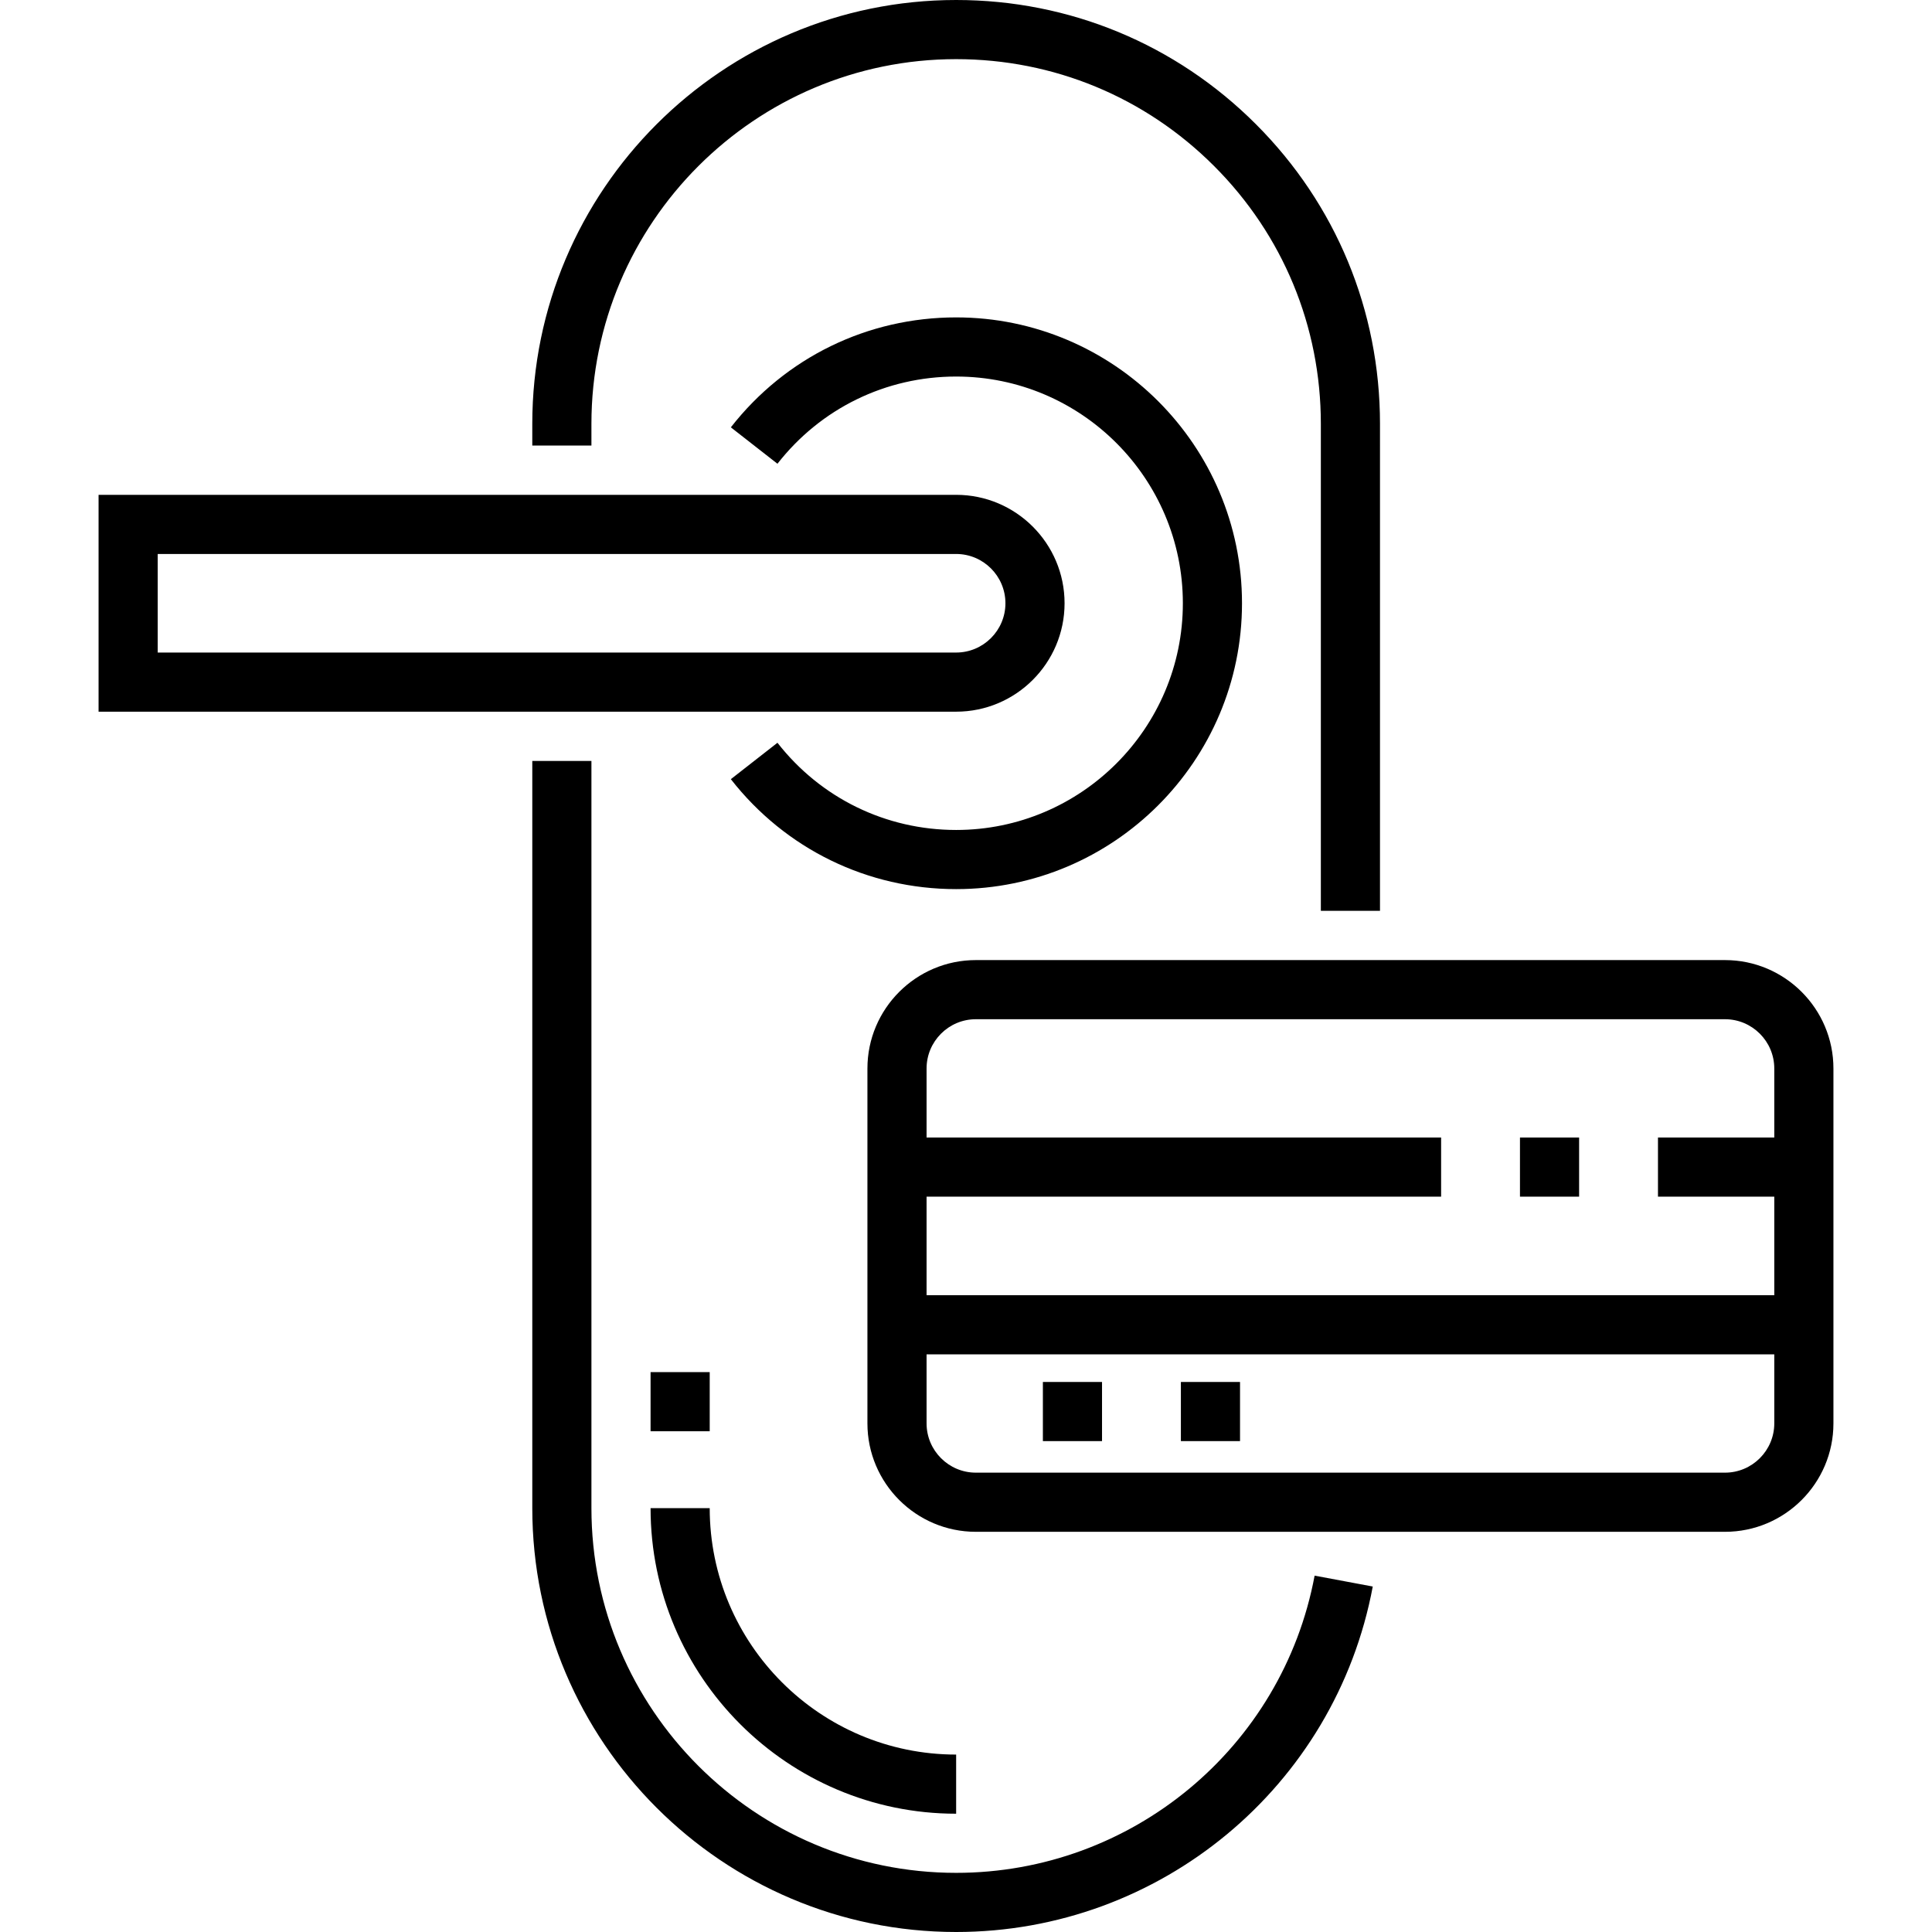 <?xml version="1.0" encoding="iso-8859-1"?>
<!-- Uploaded to: SVG Repo, www.svgrepo.com, Generator: SVG Repo Mixer Tools -->
<svg fill="#000000" version="1.1" id="Layer_1" xmlns="http://www.w3.org/2000/svg" xmlns:xlink="http://www.w3.org/1999/xlink" 
	 viewBox="0 0 512 512" xml:space="preserve">
<g>
	<g>
		<path d="M188.082,399.673h-15.674c0,44.652,36.328,80.98,80.98,80.98V464.98C217.377,464.98,188.082,435.683,188.082,399.673z"/>
	</g>
</g>
<g>
	<g>
		<path d="M348.388,417.562c-8.539,45.639-48.493,78.764-95,78.764c-53.295,0-96.653-43.358-96.653-96.653V201.665h-15.673v198.008
			c0,61.937,50.39,112.327,112.327,112.327c54.048,0,100.481-38.505,110.406-91.555L348.388,417.562z"/>
	</g>
</g>
<g>
	<g>
		<path d="M332.816,32.902C311.611,11.685,283.402,0,253.388,0c-61.936,0-112.327,50.389-112.327,112.327v5.747h15.673v-5.747
			c0-53.295,43.358-96.653,96.653-96.653c25.827,0,50.097,10.054,68.345,28.312c18.255,18.245,28.308,42.516,28.308,68.342v129.045
			h15.673V112.327C365.714,82.313,354.029,54.105,332.816,32.902z"/>
	</g>
</g>
<g>
	<g>
		<path d="M253.388,84.114c-23.48,0-45.241,10.619-59.706,29.135l12.351,9.649c11.474-14.687,28.735-23.11,47.355-23.11
			c33.13,0,60.082,26.952,60.082,60.082s-26.952,60.082-60.082,60.082c-18.62,0-35.881-8.423-47.355-23.11l-12.351,9.649
			c14.466,18.516,36.227,29.135,59.706,29.135c41.772,0,75.755-33.983,75.755-75.755C329.143,118.098,295.16,84.114,253.388,84.114z
			"/>
	</g>
</g>
<g>
	<g>
		<path d="M253.388,131.135H26.122v57.469h227.265c15.844,0,28.735-12.89,28.735-28.735S269.232,131.135,253.388,131.135z
			 M253.388,172.931H41.796v-26.122h211.592c7.203,0,13.061,5.859,13.061,13.061C266.449,167.072,260.59,172.931,253.388,172.931z"
			/>
	</g>
</g>
<g>
	<g>
		<path d="M457.143,254.433H258.612c-15.844,0-28.735,12.89-28.735,28.735v18.286v57.469v18.286
			c0,15.845,12.891,28.735,28.735,28.735h198.531c15.844,0,28.735-12.89,28.735-28.735v-18.286v-57.469v-18.286
			C485.878,267.323,472.987,254.433,457.143,254.433z M470.204,377.208c0,7.202-5.859,13.061-13.061,13.061H258.612
			c-7.202,0-13.061-5.859-13.061-13.061v-18.286h224.653V377.208z M470.204,301.453H439.38v15.673h30.825v26.122H245.551v-26.122
			H381.91v-15.673H245.551v-18.286c0-7.203,5.859-13.061,13.061-13.061h198.531c7.203,0,13.061,5.859,13.061,13.061V301.453z"/>
	</g>
</g>
<g>
	<g>
		<rect x="172.408" y="363.625" width="15.674" height="15.673"/>
	</g>
</g>
<g>
	<g>
		<rect x="402.808" y="301.453" width="15.673" height="15.673"/>
	</g>
</g>
<g>
	<g>
		<rect x="276.375" y="366.237" width="15.674" height="15.673"/>
	</g>
</g>
<g>
	<g>
		<rect x="312.947" y="366.237" width="15.673" height="15.673"/>
	</g>
</g>
</svg>